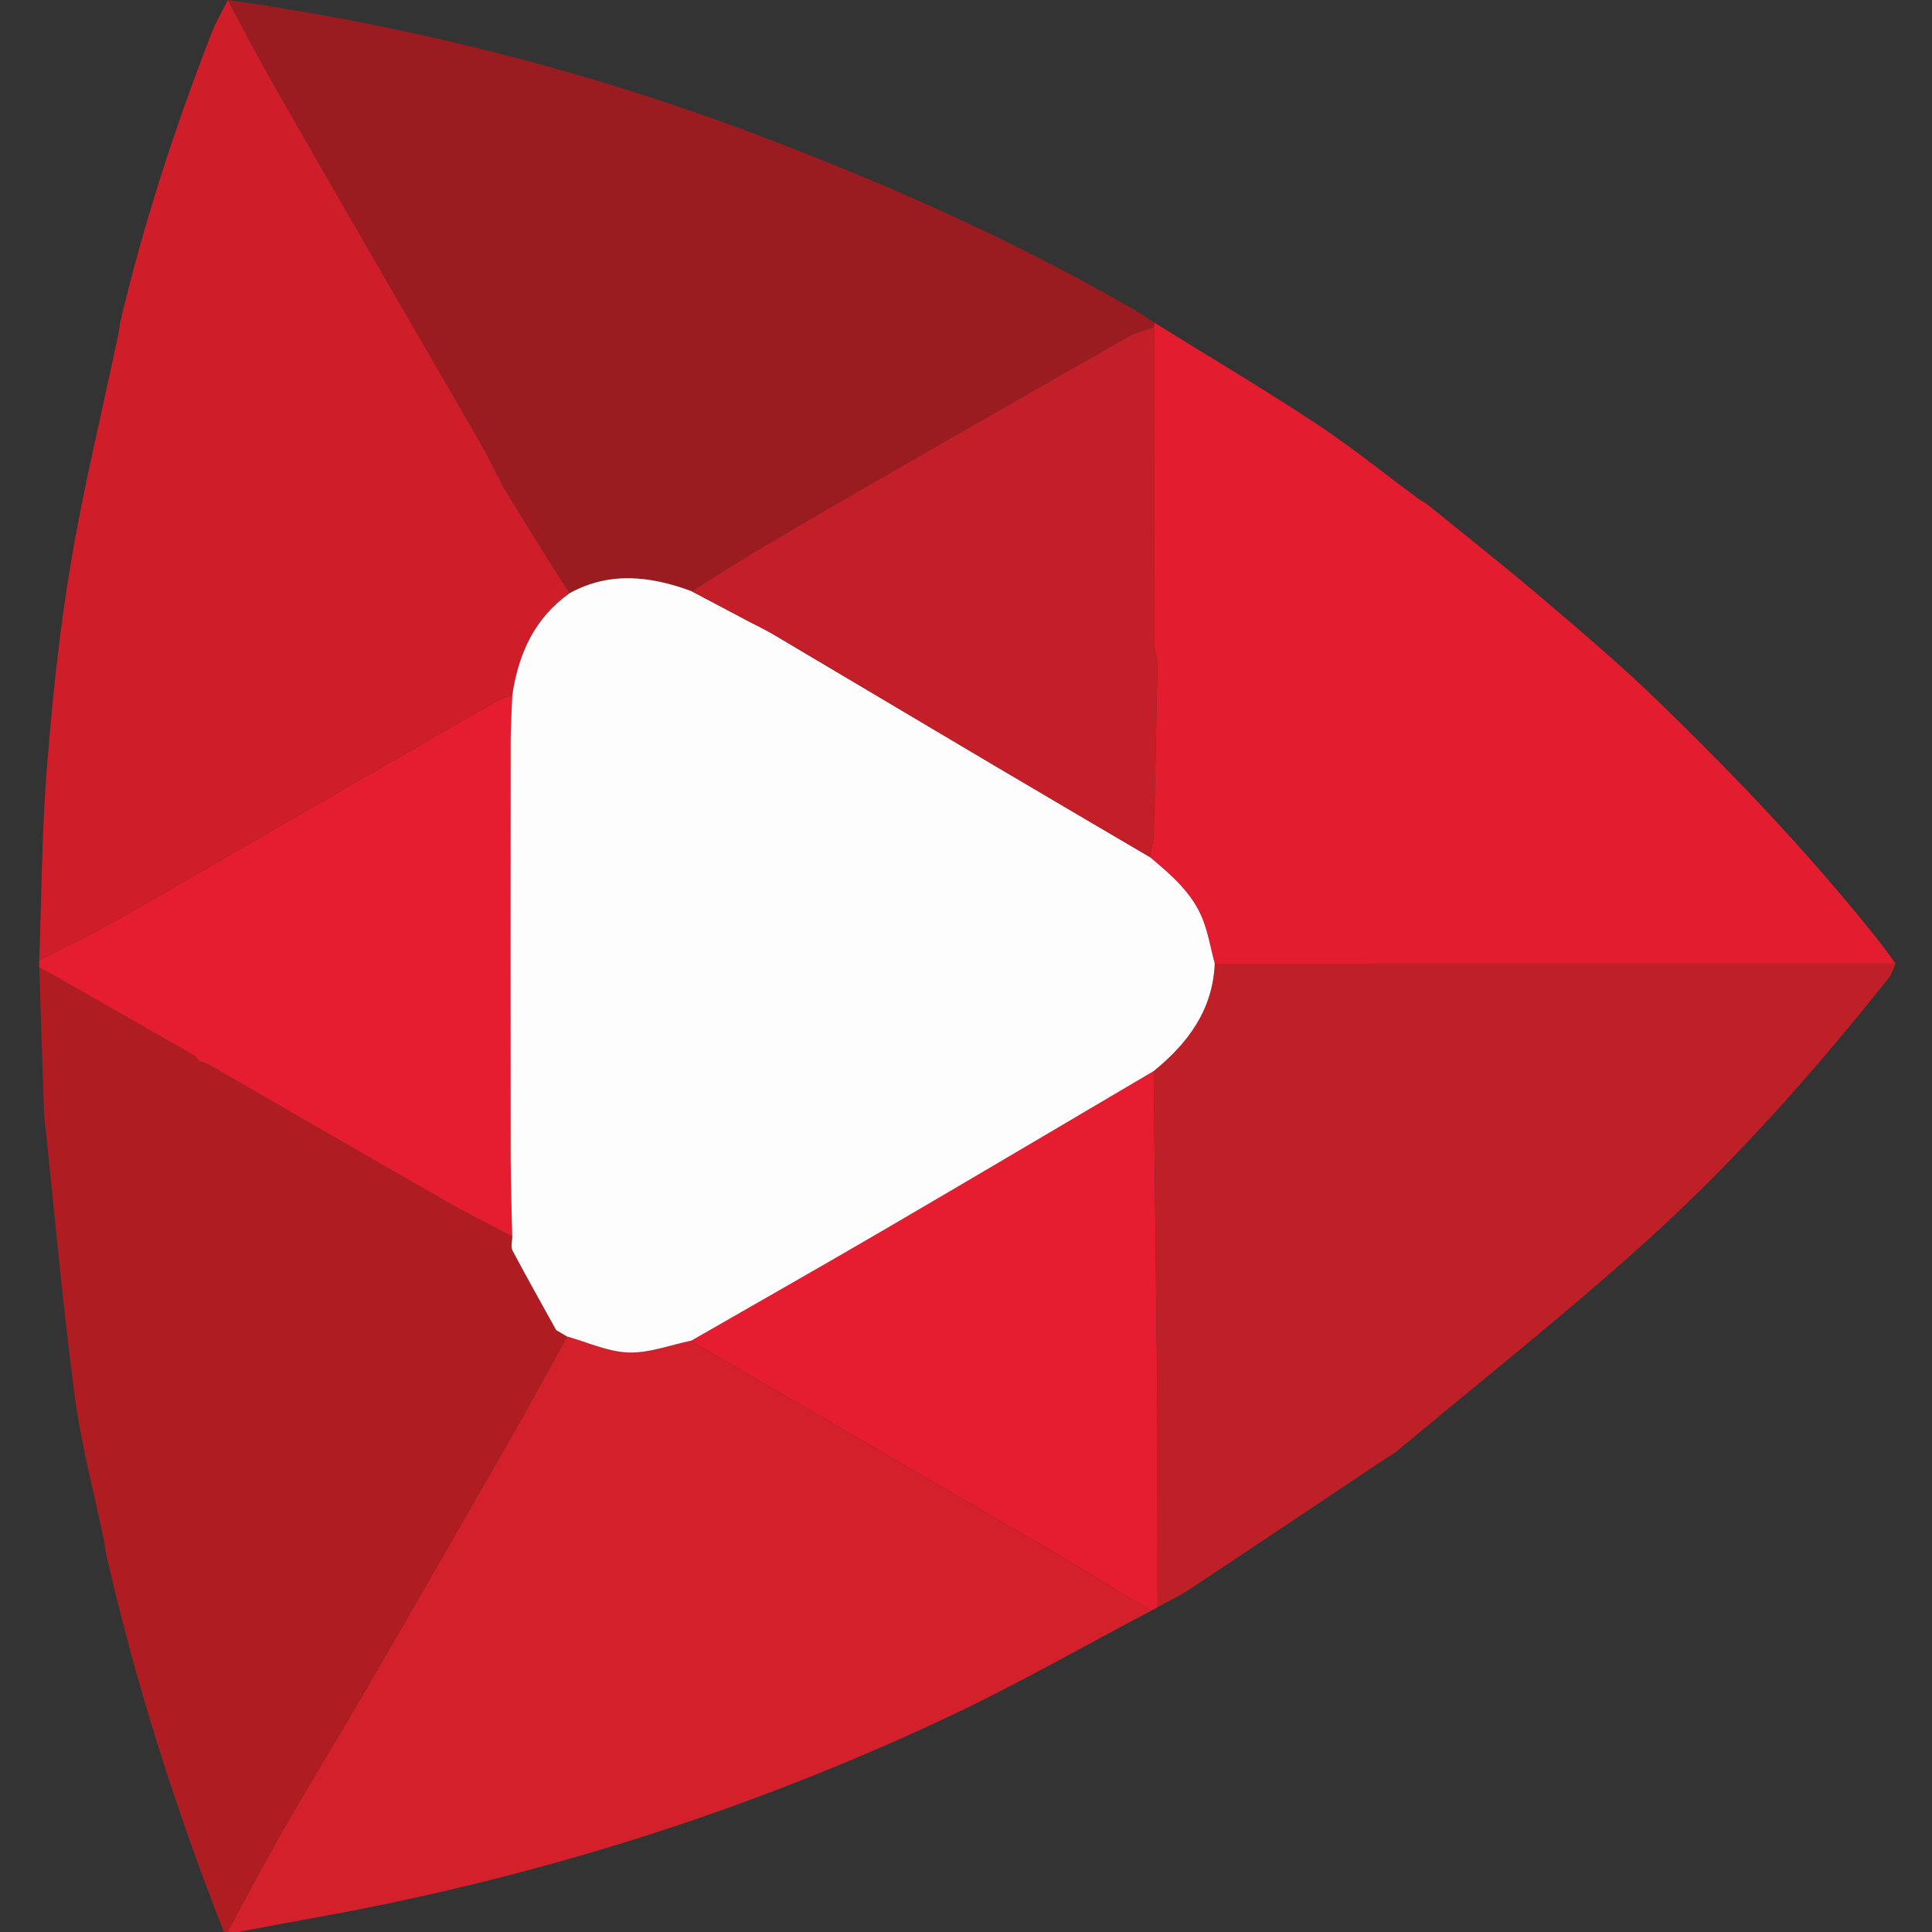 <svg width="542" height="542" viewBox="0 0 542 542" fill="none" xmlns="http://www.w3.org/2000/svg">
    <rect x="0" y="0" width="542" height="542" fill="#333333" stroke="none"/>
    <g clip-path="url(#clip0_200_117)">
        <path d="M322.827 451.937C303.979 461.852 285.465 472.475 266.214 481.545C209.582 508.245 150.287 526.837 88.643 537.932C81.332 539.248 74.04 540.644 66.739 542H63.801C69.078 532.301 74.178 522.503 79.681 512.932C87.218 499.813 95.158 486.92 102.745 473.831C116.07 450.866 129.307 427.851 142.494 404.807C148.145 394.921 153.559 384.908 159.092 374.943C164.831 376.545 170.55 379.238 176.338 379.424C182.165 379.611 188.081 377.302 193.967 376.093C195.048 376.791 196.11 377.547 197.24 378.196C229.54 396.975 261.871 415.705 294.142 434.543C303.792 440.184 313.275 446.129 322.827 451.937Z"
              fill="#D3202B"/>
        <path d="M159.091 374.944C153.558 384.908 148.144 394.922 142.493 404.807C129.305 427.851 116.069 450.866 102.743 473.831C95.157 486.921 87.217 499.813 79.68 512.932C74.177 522.504 69.077 532.301 63.8 542H62.817C49.374 507.763 38.201 472.799 30.005 436.922C29.681 435.507 29.494 434.052 29.248 432.617C26.409 418.801 22.723 405.102 20.896 391.158C17.486 364.979 15.147 338.673 12.356 312.415C11.904 298.707 11.452 284.998 11 271.29C25.445 279.515 39.881 287.73 54.307 295.995C54.965 296.378 55.417 297.135 55.968 297.724C56.734 297.97 57.569 298.088 58.257 298.481C80.604 311.354 102.92 324.296 125.306 337.1C131.33 340.55 137.56 343.616 143.702 346.859C143.702 348.205 143.24 349.807 143.8 350.868C147.77 358.356 151.937 365.746 156.044 373.165C157.056 373.755 158.078 374.354 159.091 374.944Z"
              fill="#AF1D22"/>
        <path d="M323.884 90.554C323.834 90.967 323.785 91.38 323.736 91.793C321.329 92.667 318.724 93.227 316.523 94.475C292.791 107.977 269.109 121.578 245.446 135.188C234.872 141.271 224.318 147.383 213.833 153.613C207.17 157.574 200.635 161.779 194.051 165.867C182.573 161.622 171.145 160.207 159.834 166.388C157.898 163.421 155.903 160.492 154.036 157.495C149.762 150.636 145.546 143.737 141.31 136.859C138.982 132.417 136.81 127.887 134.304 123.543C124.339 106.209 114.247 88.953 104.253 71.638C94.584 54.893 84.914 38.148 75.372 21.324C71.383 14.308 67.707 7.115 63.895 0C115.653 7.292 166.025 20.135 214.845 38.757C250.418 52.318 285.156 67.795 318.184 86.899C320.13 88.029 321.987 89.336 323.884 90.554Z"
              fill="#9B1C20"/>
        <path d="M143.26 324.817C143.269 332.168 143.545 339.508 143.702 346.859C137.56 343.616 131.33 340.55 125.306 337.101C102.92 324.296 80.604 311.354 58.257 298.481C57.569 298.088 56.734 297.97 55.968 297.725C55.417 297.135 54.965 296.378 54.307 295.995C39.881 287.731 25.445 279.516 11 271.29C11 270.622 11 269.964 11.01 269.296C17.495 266.023 24.139 262.997 30.467 259.41C49.57 248.561 68.556 237.486 87.6 226.5C104.66 216.653 121.729 206.797 138.818 196.999C140.351 196.115 142.09 195.584 143.741 194.896C143.574 199.132 143.269 203.377 143.26 207.612C143.22 246.684 143.22 285.746 143.26 324.817Z"
              fill="#E61C31"/>
        <path d="M324.735 450.866C324.096 451.229 323.467 451.583 322.828 451.937C313.277 446.129 303.794 440.184 294.144 434.543C261.872 415.705 229.542 396.975 197.241 378.196C196.111 377.548 195.05 376.791 193.969 376.093C212.05 365.696 230.191 355.418 248.193 344.903C273.399 330.182 298.507 315.294 323.654 300.476C323.998 331.941 324.351 363.417 324.695 394.882C324.705 413.543 324.725 432.205 324.735 450.866Z"
              fill="#E61C31"/>
        <path d="M159.839 166.388C149.993 173.355 145.482 183.34 143.743 194.896C142.092 195.584 140.353 196.114 138.82 196.999C121.731 206.796 104.662 216.653 87.602 226.499C68.558 237.486 49.572 248.56 30.469 259.409C24.14 262.996 17.497 266.023 11.012 269.295C11.66 251.528 11.719 233.722 13.115 216.014C14.638 196.684 16.623 177.326 19.826 158.222C23.423 136.76 28.612 115.574 33.102 94.259C33.358 93.031 33.496 91.773 33.692 90.525C40.227 62.882 49.002 35.947 59.271 9.493C60.549 6.22 62.347 3.164 63.9 0C67.713 7.115 71.388 14.308 75.378 21.324C84.919 38.148 94.589 54.893 104.259 71.638C114.253 88.953 124.345 106.209 134.309 123.543C136.815 127.887 138.987 132.417 141.316 136.859C145.551 143.737 149.767 150.636 154.042 157.495C155.909 160.492 157.904 163.421 159.839 166.388Z"
              fill="#CF1E2A"/>
        <path d="M531.776 270.327C468.108 270.337 404.44 270.337 340.781 270.347C339.671 266.17 338.963 261.827 337.381 257.837C334.453 250.447 328.498 245.406 322.582 240.434C322.965 238.213 323.614 235.992 323.673 233.761C324.086 218.078 324.42 202.384 324.665 186.701C324.695 184.814 324.066 182.927 323.742 181.04C323.751 170.585 323.771 160.129 323.781 149.673C323.771 130.373 323.761 111.083 323.742 91.793C323.791 91.38 323.84 90.967 323.889 90.555C338.954 99.9 354.195 108.941 368.994 118.679C378.87 125.185 388.098 132.663 397.63 139.699C398.504 140.338 399.457 140.868 400.371 141.458C411.201 150.272 422.177 158.92 432.81 167.971C443.885 177.404 454.989 186.858 465.425 196.979C487.496 218.392 508.673 240.66 527.747 264.834C529.152 266.613 530.43 268.489 531.776 270.327Z"
              fill="#E31C30"/>
        <path d="M531.775 270.327C531.166 271.664 530.793 273.187 529.908 274.297C508.869 300.731 486.503 326.045 461.405 348.627C438.97 368.822 415.248 387.581 392.077 406.95C390.711 408.08 389.109 408.925 387.625 409.908C369.652 421.916 351.698 433.954 333.676 445.894C330.846 447.78 327.721 449.225 324.733 450.866C324.723 432.205 324.704 413.544 324.694 394.882C324.35 363.417 323.996 331.942 323.652 300.476C333.273 292.664 340.23 283.328 340.781 270.347C404.439 270.337 468.107 270.337 531.775 270.327Z"
              fill="#BF1F26"/>
        <path d="M340.78 270.347C340.229 283.328 333.272 292.663 323.651 300.476C298.505 315.295 273.397 330.182 248.191 344.903C230.188 355.418 212.048 365.697 193.967 376.093C188.08 377.302 182.164 379.611 176.337 379.425C170.549 379.238 164.83 376.545 159.091 374.944C158.079 374.354 157.057 373.755 156.045 373.165C151.937 365.746 147.77 358.356 143.8 350.868C143.24 349.807 143.712 348.205 143.702 346.858C143.545 339.508 143.27 332.167 143.26 324.817C143.221 285.745 143.221 246.684 143.26 207.612C143.27 203.377 143.574 199.131 143.741 194.896C145.481 183.34 149.991 173.356 159.838 166.388C171.149 160.207 182.577 161.622 194.055 165.868C199.312 168.649 204.57 171.43 209.827 174.211C212.225 175.468 214.691 176.638 217.02 178.014C237.617 190.209 258.185 202.463 278.782 214.658C293.365 223.286 307.978 231.845 322.58 240.434C328.496 245.406 334.451 250.447 337.38 257.837C338.962 261.827 339.669 266.17 340.78 270.347Z"
              fill="#FEFDFD"/>
        <path d="M324.663 186.701C324.418 202.384 324.084 218.078 323.671 233.762C323.612 235.992 322.963 238.213 322.58 240.434C307.977 231.845 293.365 223.286 278.782 214.658C258.185 202.463 237.617 190.209 217.02 178.014C214.691 176.638 212.225 175.469 209.827 174.211C204.569 171.43 199.312 168.649 194.055 165.868C200.639 161.78 207.174 157.574 213.836 153.614C224.321 147.383 234.875 141.271 245.449 135.188C269.112 121.578 292.795 107.978 316.527 94.476C318.728 93.228 321.332 92.668 323.74 91.793C323.759 111.083 323.769 130.373 323.779 149.673C323.769 160.129 323.749 170.585 323.74 181.04C324.064 182.927 324.693 184.814 324.663 186.701Z"
              fill="#C41F28"/>
    </g>
    <defs>
        <clipPath id="clip0_200_117">
            <rect width="542" height="542" fill="white"/>
        </clipPath>
    </defs>
</svg>

